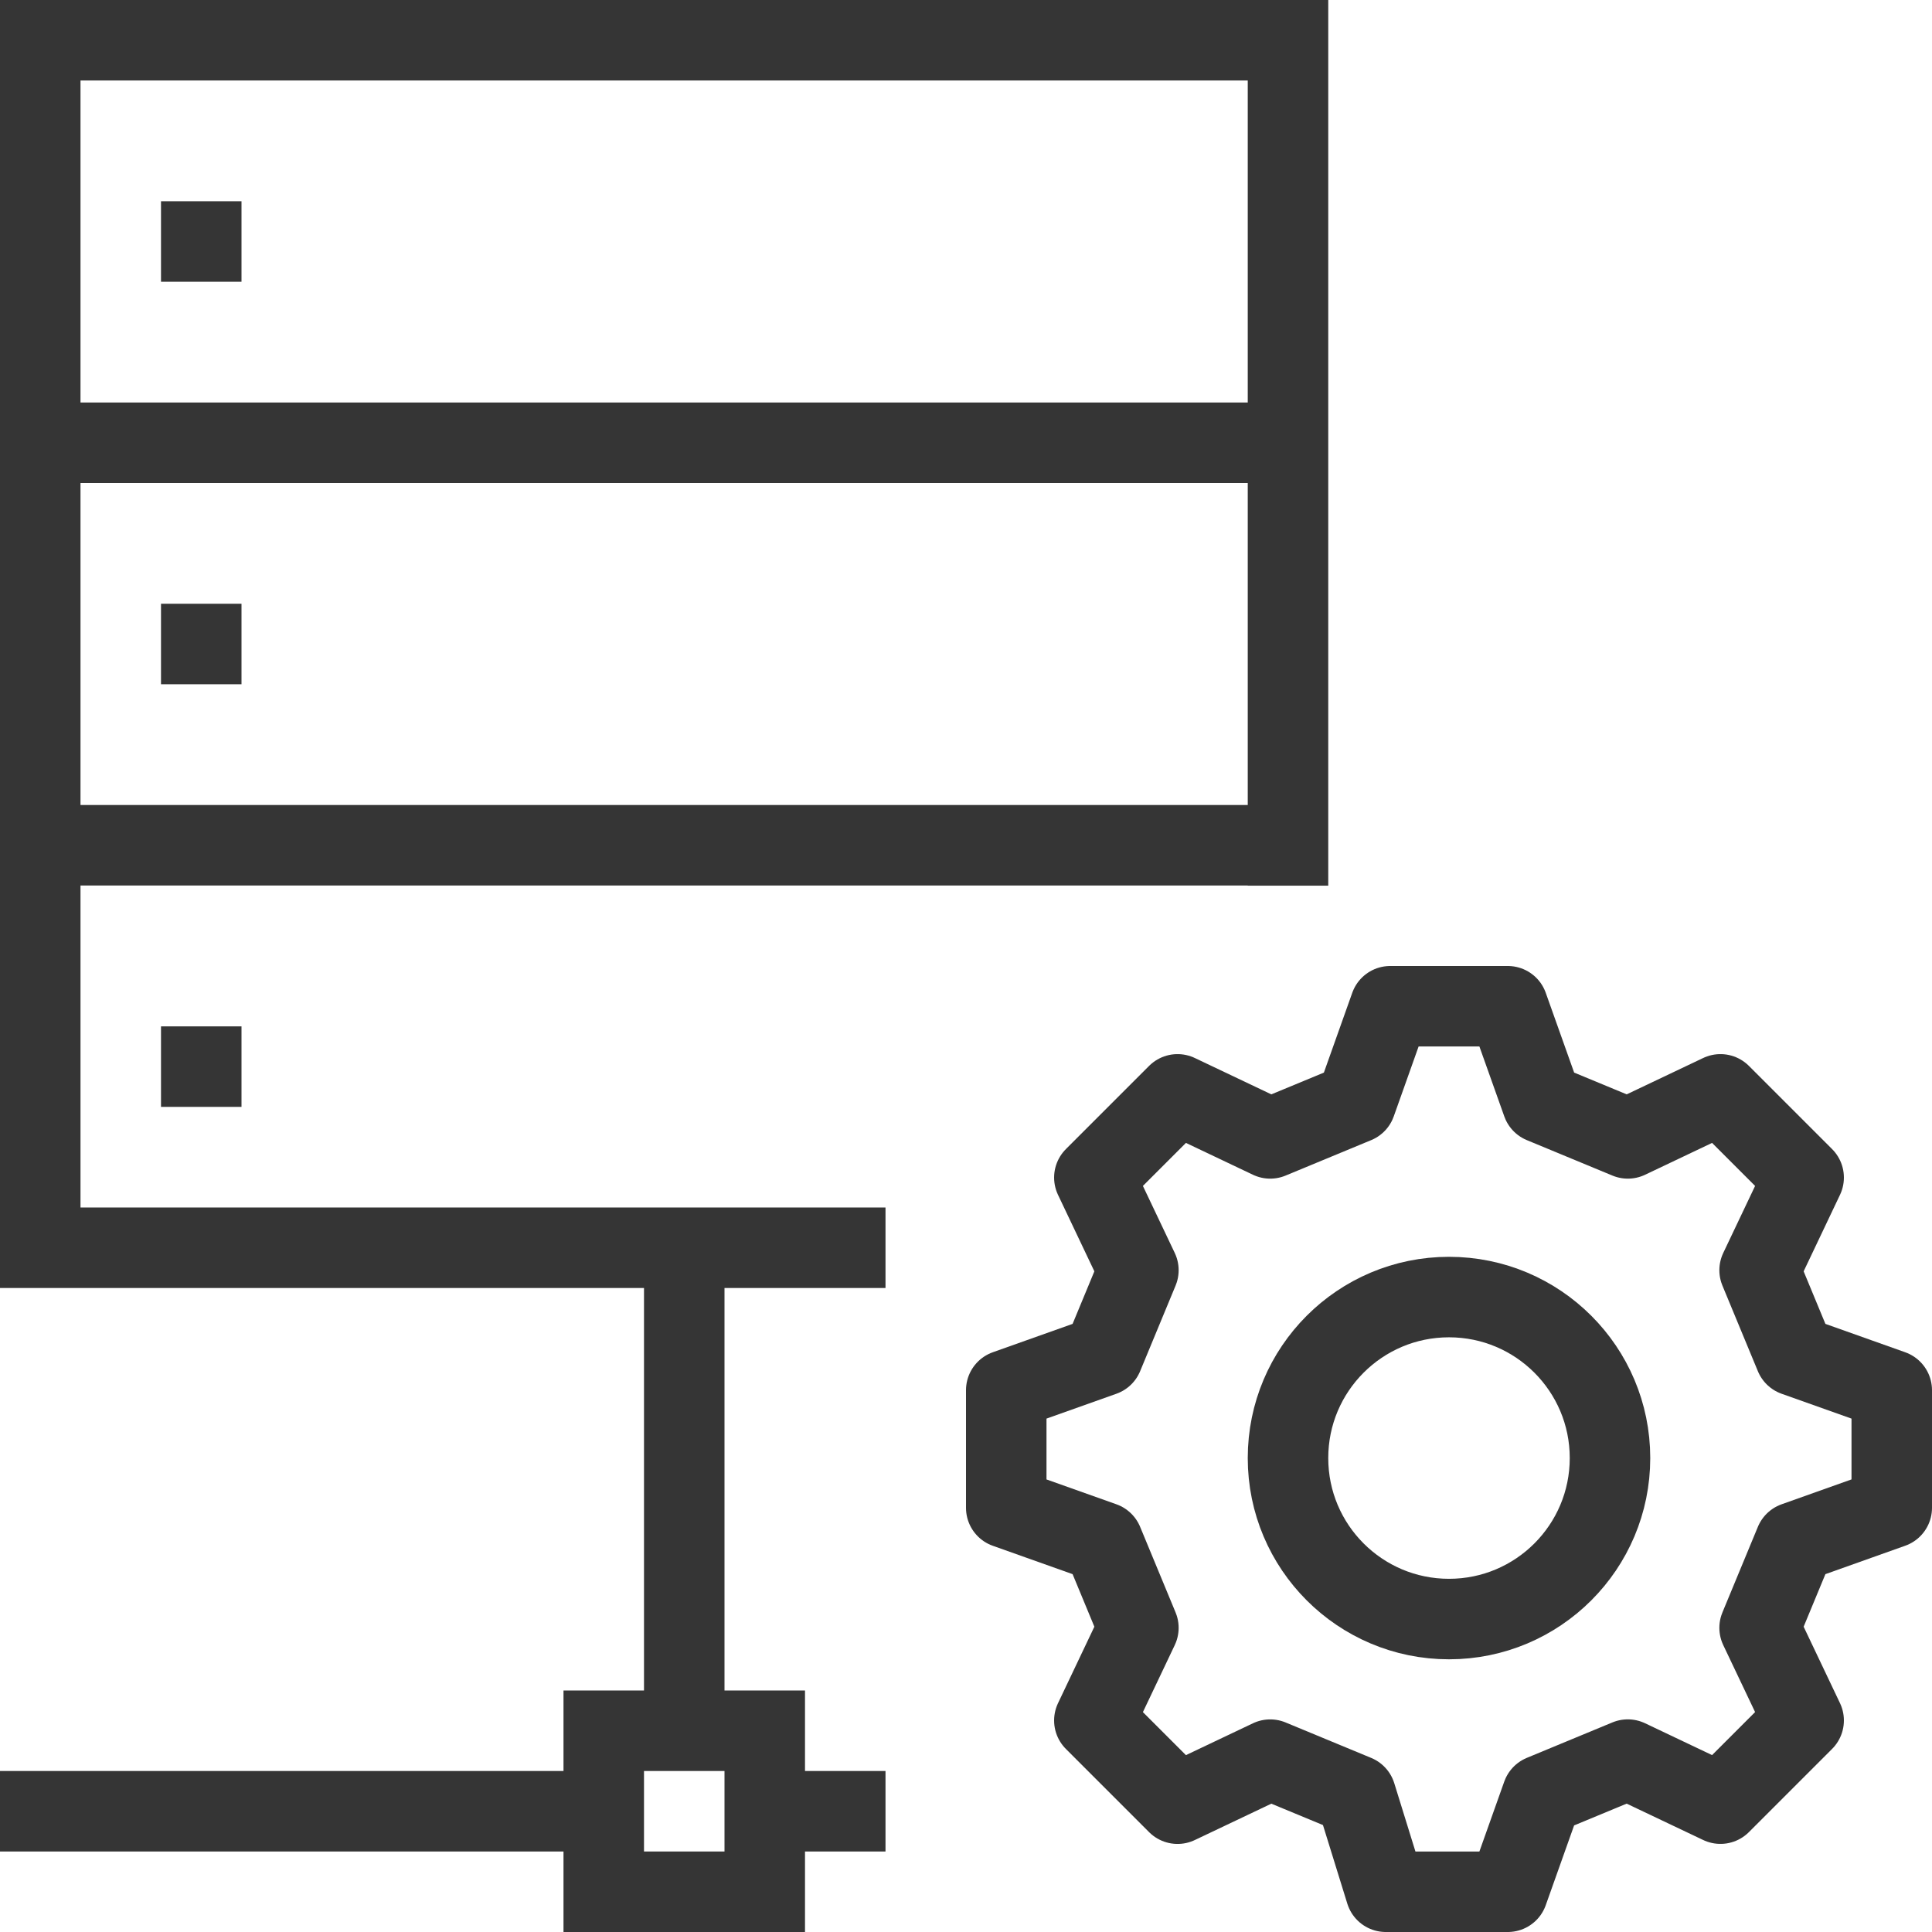 <?xml version="1.0" ?><svg data-name="Layer 2" id="Layer_2" viewBox="0 0 48 48" xmlns="http://www.w3.org/2000/svg"><title/><circle cx="36" cy="36.225" fill="none" r="4" stroke="#353535" stroke-miterlimit="10" stroke-width="2"/><path d="M37.461,47l.854-2.402,2.127-.881,2.302,1.094,2.067-2.067L43.717,40.443l.881-2.127L47,37.461V34.539l-2.402-.854-.881-2.127,1.094-2.302-2.067-2.067L40.443,28.283l-2.127-.881L37.461,25H34.539l-.854,2.402-2.127.881-2.302-1.094-2.067,2.067,1.094,2.302-.881,2.127L25,34.539v2.923l2.402.854.881,2.127-1.094,2.302,2.067,2.067,2.302-1.094,2.127.881L34.429,47Z" fill="none" stroke="#353535" stroke-linecap="round" stroke-linejoin="round" stroke-width="2"/><g><rect fill="none" height="4" stroke="#353535" stroke-miterlimit="10" stroke-width="2" width="4" x="15" y="43"/><line fill="none" stroke="#353535" stroke-miterlimit="10" stroke-width="2" x1="22" x2="19" y1="45" y2="45"/><line fill="none" stroke="#353535" stroke-miterlimit="10" stroke-width="2" x1="15" y1="45" y2="45"/><g><polyline fill="none" points="32 22.004 32 1 1 1 1 31 22 31" stroke="#353535" stroke-miterlimit="10" stroke-width="2"/><line fill="none" stroke="#353535" stroke-miterlimit="10" stroke-width="2" x1="1" x2="32" y1="11" y2="11"/><line fill="none" stroke="#353535" stroke-miterlimit="10" stroke-width="2" x1="1" x2="32" y1="21" y2="21"/><line fill="none" stroke="#353535" stroke-miterlimit="10" stroke-width="2" x1="4" x2="6" y1="6" y2="6"/><line fill="none" stroke="#353535" stroke-miterlimit="10" stroke-width="2" x1="4" x2="6" y1="16" y2="16"/><line fill="none" stroke="#353535" stroke-miterlimit="10" stroke-width="2" x1="4" x2="6" y1="26.5" y2="26.5"/></g><line fill="none" stroke="#353535" stroke-miterlimit="10" stroke-width="2" x1="17" x2="17" y1="43" y2="31"/></g></svg>